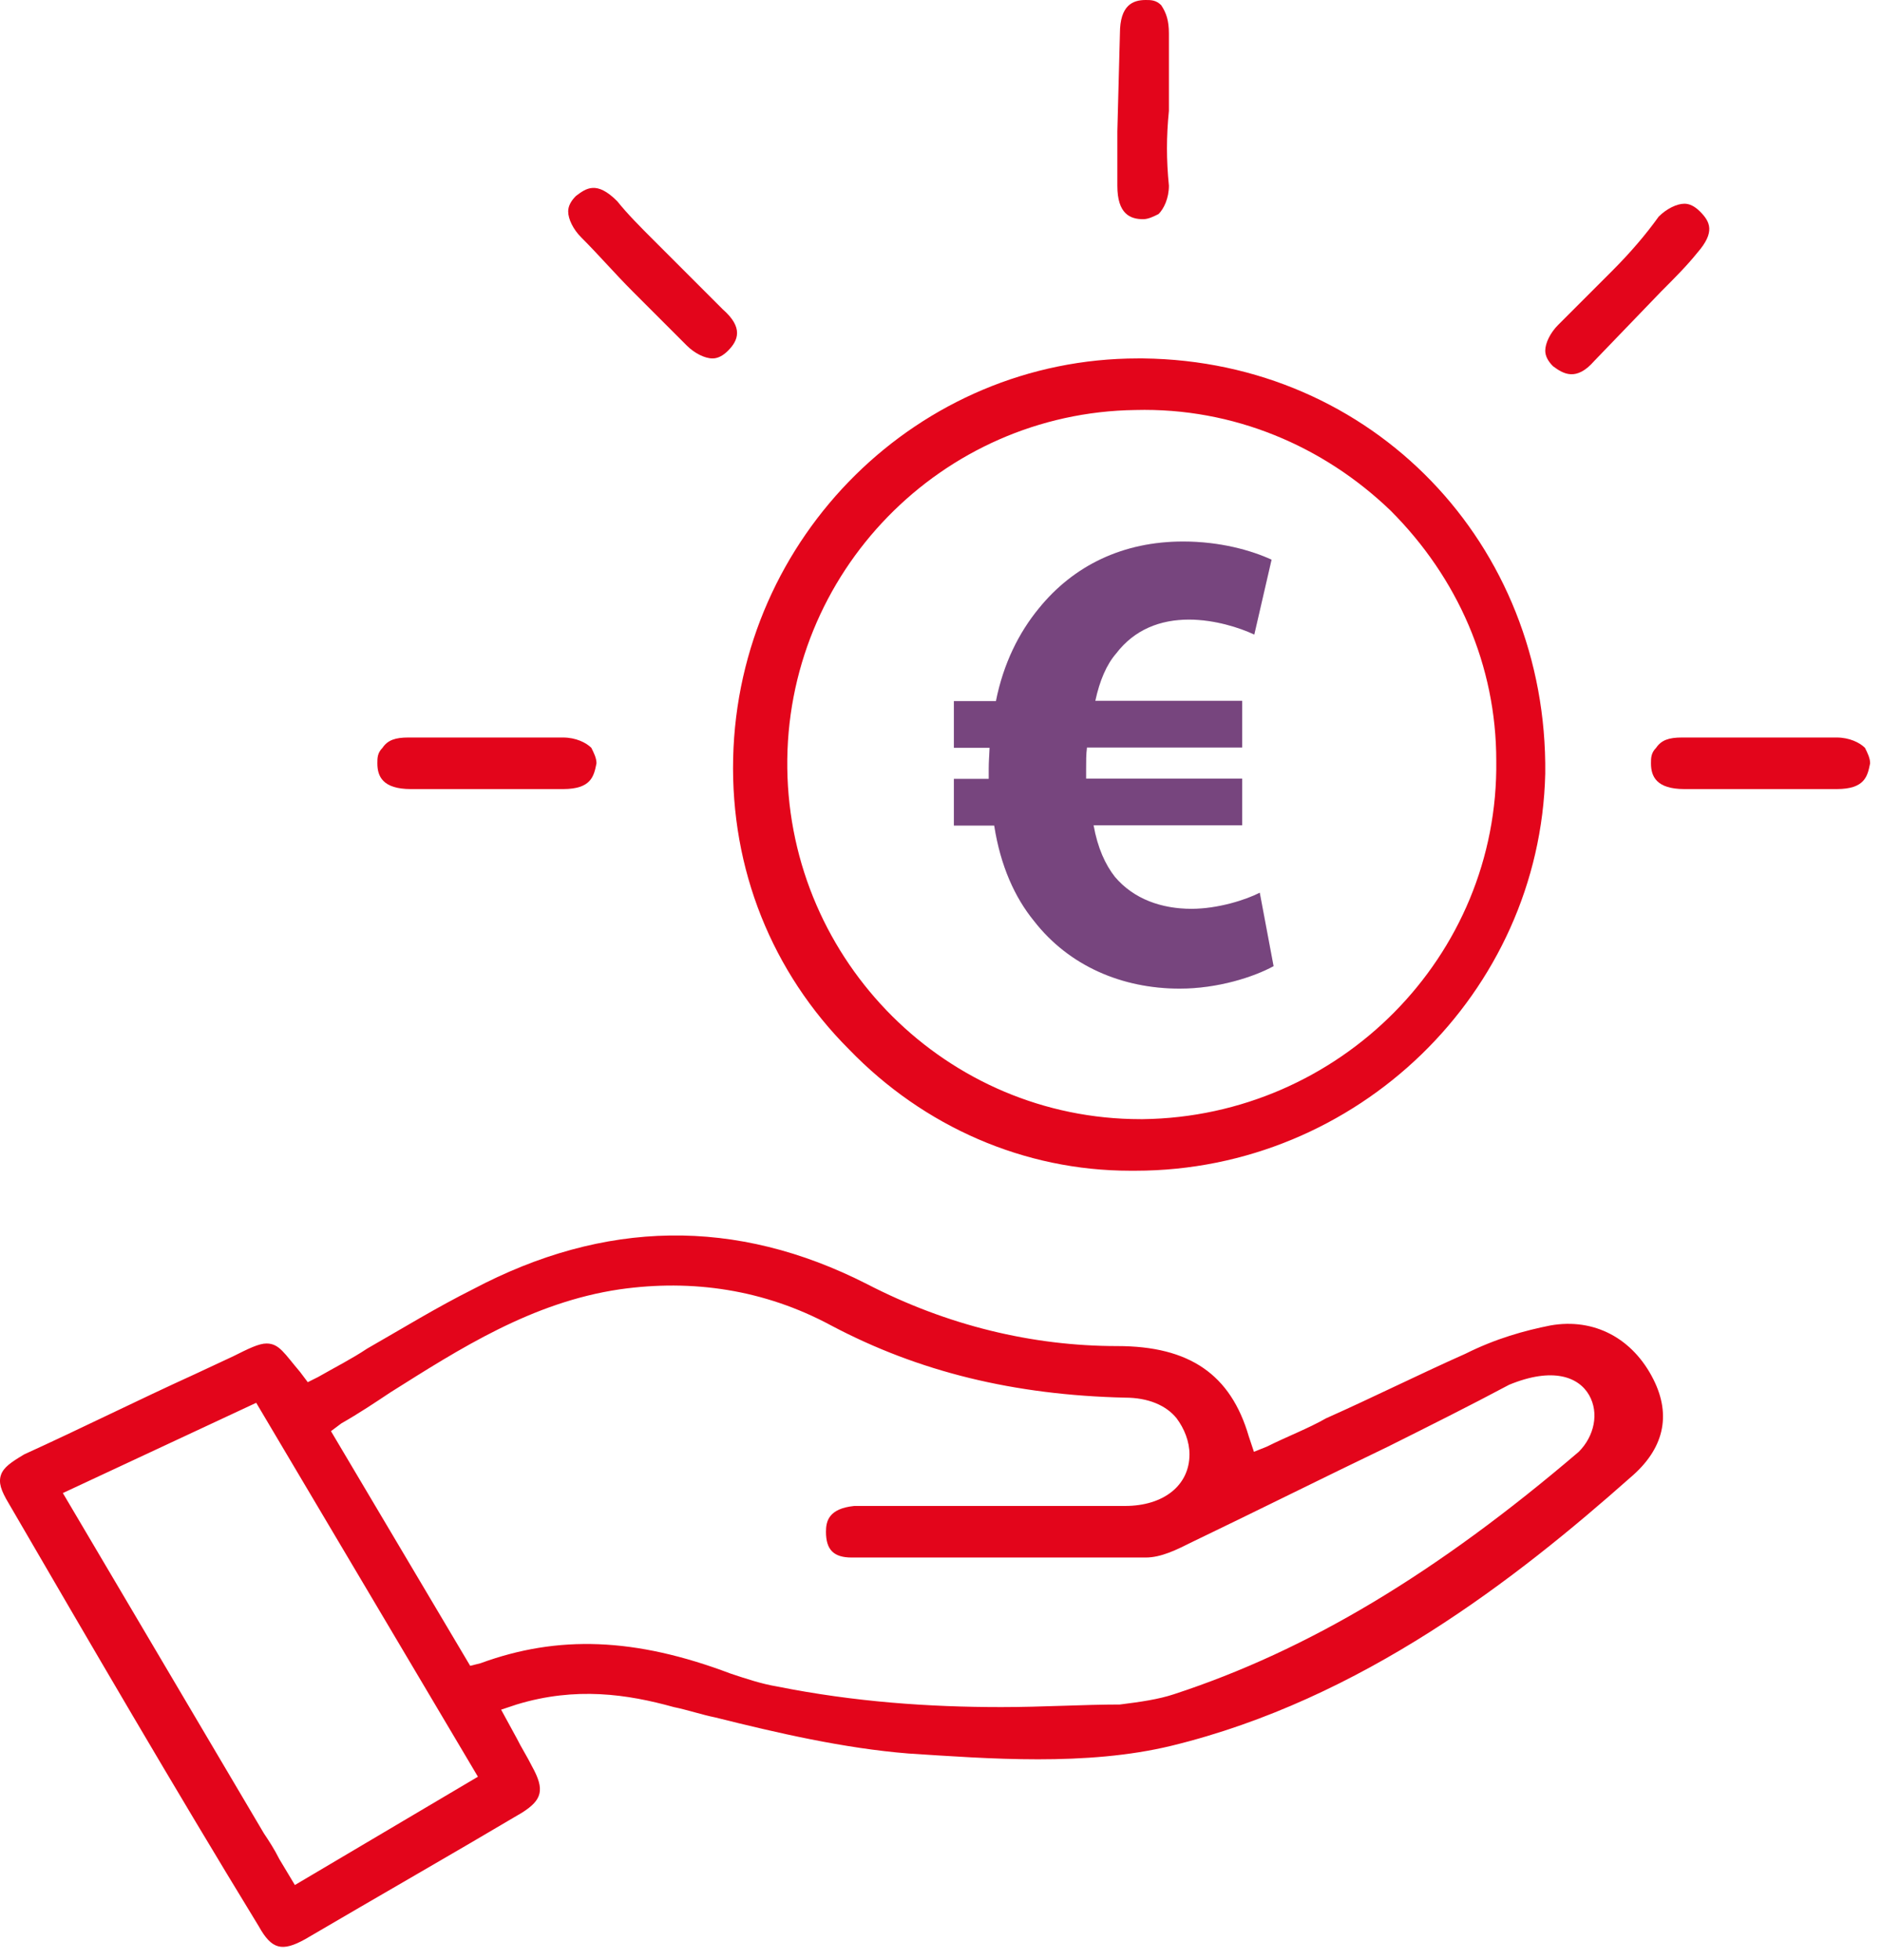 <svg width="73" height="76" viewBox="0 0 73 76" fill="none" xmlns="http://www.w3.org/2000/svg">
<path d="M45.758 38.338C43.535 38.338 41.469 37.467 40.106 35.713C39.368 34.808 38.81 33.59 38.564 32.015H37V30.205H38.352C38.352 30.082 38.352 29.937 38.352 29.814C38.352 29.535 38.374 29.256 38.385 28.999H37V27.189H38.631C38.922 25.726 39.525 24.53 40.296 23.592C41.647 21.927 43.558 21 45.893 21C47.311 21 48.518 21.335 49.322 21.704L48.652 24.608C48.082 24.34 47.11 24.027 46.116 24.027C45.01 24.027 44.005 24.407 43.29 25.346C42.921 25.77 42.653 26.396 42.485 27.178H48.183V28.988H42.161C42.128 29.245 42.128 29.535 42.128 29.826C42.128 29.96 42.128 30.071 42.128 30.194H48.183V32.004H42.418C42.575 32.886 42.876 33.535 43.245 34.004C43.982 34.875 45.066 35.244 46.217 35.244C47.255 35.244 48.35 34.886 48.864 34.618L49.4 37.467C48.641 37.88 47.255 38.338 45.758 38.338Z" fill="#95569E"/>
<path d="M45.758 38.338C43.535 38.338 41.469 37.467 40.106 35.713C39.368 34.808 38.81 33.59 38.564 32.015H37V30.205H38.352C38.352 30.082 38.352 29.937 38.352 29.814C38.352 29.535 38.374 29.256 38.385 28.999H37V27.189H38.631C38.922 25.726 39.525 24.53 40.296 23.592C41.647 21.927 43.558 21 45.893 21C47.311 21 48.518 21.335 49.322 21.704L48.652 24.608C48.082 24.34 47.11 24.027 46.116 24.027C45.01 24.027 44.005 24.407 43.29 25.346C42.921 25.77 42.653 26.396 42.485 27.178H48.183V28.988H42.161C42.128 29.245 42.128 29.535 42.128 29.826C42.128 29.96 42.128 30.071 42.128 30.194H48.183V32.004H42.418C42.575 32.886 42.876 33.535 43.245 34.004C43.982 34.875 45.066 35.244 46.217 35.244C47.255 35.244 48.35 34.886 48.864 34.618L49.4 37.467C48.641 37.88 47.255 38.338 45.758 38.338Z" fill="black" fill-opacity="0.2"/>
<path d="M10.338 52.1C10.037 52.1 9.637 52.3 9.037 52.6L7.537 53.3C5.338 54.3 3.138 55.4 0.938 56.4C0.438 56.7 0.137 56.9 0.037 57.2C-0.063 57.5 0.038 57.8 0.338 58.3C3.538 63.8 6.737 69.3 10.037 74.7C10.537 75.6 10.938 75.7 11.838 75.2C14.738 73.5 17.538 71.9 20.238 70.3C21.038 69.8 21.137 69.4 20.637 68.5C20.438 68.1 20.238 67.8 20.038 67.4L19.438 66.3L20.038 66.1C22.337 65.4 24.337 65.7 26.137 66.2C26.637 66.3 27.238 66.5 27.738 66.6C30.137 67.2 32.737 67.8 35.237 68C38.337 68.2 42.138 68.5 45.438 67.7C52.837 65.9 58.837 61.2 63.237 57.3C64.537 56.2 64.838 54.9 64.138 53.5C63.337 51.9 61.837 51.1 60.138 51.4C59.138 51.6 58.038 51.9 56.837 52.5C55.038 53.3 53.237 54.2 51.438 55C50.737 55.4 49.938 55.7 49.138 56.1L48.638 56.3L48.438 55.7C47.737 53.3 46.138 52.2 43.337 52.2C40.038 52.2 36.737 51.4 33.638 49.8C28.538 47.2 23.438 47.3 18.337 50C16.938 50.7 15.637 51.5 14.238 52.3C13.637 52.7 13.037 53 12.338 53.4L11.938 53.6L11.637 53.2C11.037 52.5 10.838 52.1 10.338 52.1ZM11.438 73.1L10.838 72.1C10.637 71.7 10.438 71.4 10.238 71.1L2.438 57.9L9.938 54.4L18.538 68.9L11.438 73.1ZM38.837 66.2C36.038 66.2 33.138 66 30.137 65.4C29.538 65.3 28.938 65.1 28.337 64.9C24.637 63.5 21.637 63.4 18.637 64.5L18.238 64.6L12.838 55.5L13.238 55.2C13.938 54.8 14.537 54.4 15.137 54C17.837 52.3 20.637 50.5 24.038 50C26.837 49.6 29.637 50 32.237 51.4C35.638 53.2 39.337 54.1 43.638 54.2C44.538 54.2 45.237 54.5 45.638 55C45.938 55.4 46.138 55.9 46.138 56.4C46.138 57.6 45.138 58.4 43.638 58.4C41.337 58.4 39.038 58.4 36.638 58.4H33.638C33.438 58.4 33.337 58.4 33.138 58.4C32.138 58.5 32.038 59 32.038 59.4C32.038 60.1 32.337 60.4 33.038 60.4C36.638 60.4 40.538 60.4 44.438 60.4C45.038 60.4 45.638 60.1 46.237 59.8C48.737 58.6 51.337 57.3 53.837 56.1C55.438 55.3 57.038 54.5 58.538 53.7C60.237 53 61.237 53.4 61.638 54.1C62.038 54.8 61.837 55.7 61.237 56.3C55.737 61 50.737 64 45.538 65.7C44.938 65.9 44.237 66 43.438 66.1C42.038 66.1 40.438 66.2 38.837 66.2Z" fill="#E3051B"/>
<path d="M44.138 13.9C35.638 13.9 28.638 20.8 28.438 29.4C28.338 33.7 29.938 37.7 32.938 40.7C35.838 43.7 39.738 45.4 43.838 45.4C43.938 45.4 44.038 45.4 44.038 45.4C52.638 45.4 59.738 38.5 59.938 30C60.038 21.1 53.238 14 44.338 13.9C44.338 13.9 44.238 13.9 44.138 13.9ZM44.238 43.4C36.738 43.4 30.638 37.3 30.538 29.8C30.438 22.2 36.538 16 44.038 15.9C47.838 15.8 51.338 17.3 53.938 19.8C56.538 22.4 58.038 25.8 58.038 29.5C58.138 37.1 51.938 43.3 44.338 43.4H44.238Z" fill="#E3051B"/>
<path d="M18.837 28.6C17.837 28.6 16.837 28.6 15.837 28.6C15.337 28.6 15.037 28.7 14.837 29C14.637 29.2 14.637 29.4 14.637 29.6C14.637 30.1 14.837 30.6 15.937 30.6H19.737C20.437 30.6 21.137 30.6 21.837 30.6C22.937 30.6 23.037 30.1 23.137 29.6C23.137 29.4 23.037 29.2 22.937 29C22.737 28.8 22.337 28.6 21.837 28.6C20.737 28.6 19.837 28.6 18.837 28.6Z" fill="#E3051B"/>
<path d="M68.239 28.6C67.239 28.6 66.239 28.6 65.239 28.6C64.739 28.6 64.439 28.7 64.239 29C64.039 29.2 64.039 29.4 64.039 29.6C64.039 30.1 64.239 30.6 65.339 30.6H69.139C69.839 30.6 70.539 30.6 71.239 30.6C72.339 30.6 72.439 30.1 72.539 29.6C72.539 29.4 72.439 29.2 72.339 29C72.139 28.8 71.739 28.6 71.239 28.6C70.139 28.6 69.139 28.6 68.239 28.6Z" fill="#E3051B"/>
<path d="M62.538 10.5C61.837 11.2 61.138 11.9 60.438 12.6C60.138 12.9 59.938 13.3 59.938 13.6C59.938 13.8 60.038 14 60.237 14.2C60.638 14.5 61.138 14.8 61.837 14L64.438 11.3C64.938 10.8 65.438 10.3 65.838 9.8C66.537 9 66.338 8.6 65.938 8.2C65.737 8 65.537 7.9 65.338 7.9C65.037 7.9 64.638 8.1 64.338 8.4C63.837 9.1 63.237 9.8 62.538 10.5Z" fill="#E3051B"/>
<path d="M24.539 11.3C25.239 12 25.939 12.7 26.639 13.4C26.939 13.7 27.339 13.9 27.639 13.9C27.839 13.9 28.039 13.8 28.239 13.6C28.639 13.2 28.839 12.7 28.039 12L25.339 9.3C24.839 8.8 24.339 8.3 23.939 7.8C23.139 7 22.739 7.3 22.339 7.6C22.139 7.8 22.039 8 22.039 8.2C22.039 8.5 22.239 8.9 22.539 9.2C23.239 9.9 23.839 10.6 24.539 11.3Z" fill="#E3051B"/>
<path d="M45.34 4.3C45.34 3.3 45.34 2.3 45.34 1.3C45.34 0.8 45.24 0.5 45.04 0.2C44.84 -1.83135e-05 44.64 0 44.44 0C43.94 0 43.44 0.2 43.44 1.3L43.34 5.1C43.34 5.8 43.34 6.5 43.34 7.2C43.34 8.3 43.84 8.5 44.34 8.5C44.54 8.5 44.74 8.4 44.94 8.3C45.14 8.1 45.34 7.7 45.34 7.2C45.24 6.2 45.24 5.3 45.34 4.3Z" fill="#E3051B"/>
</svg>
